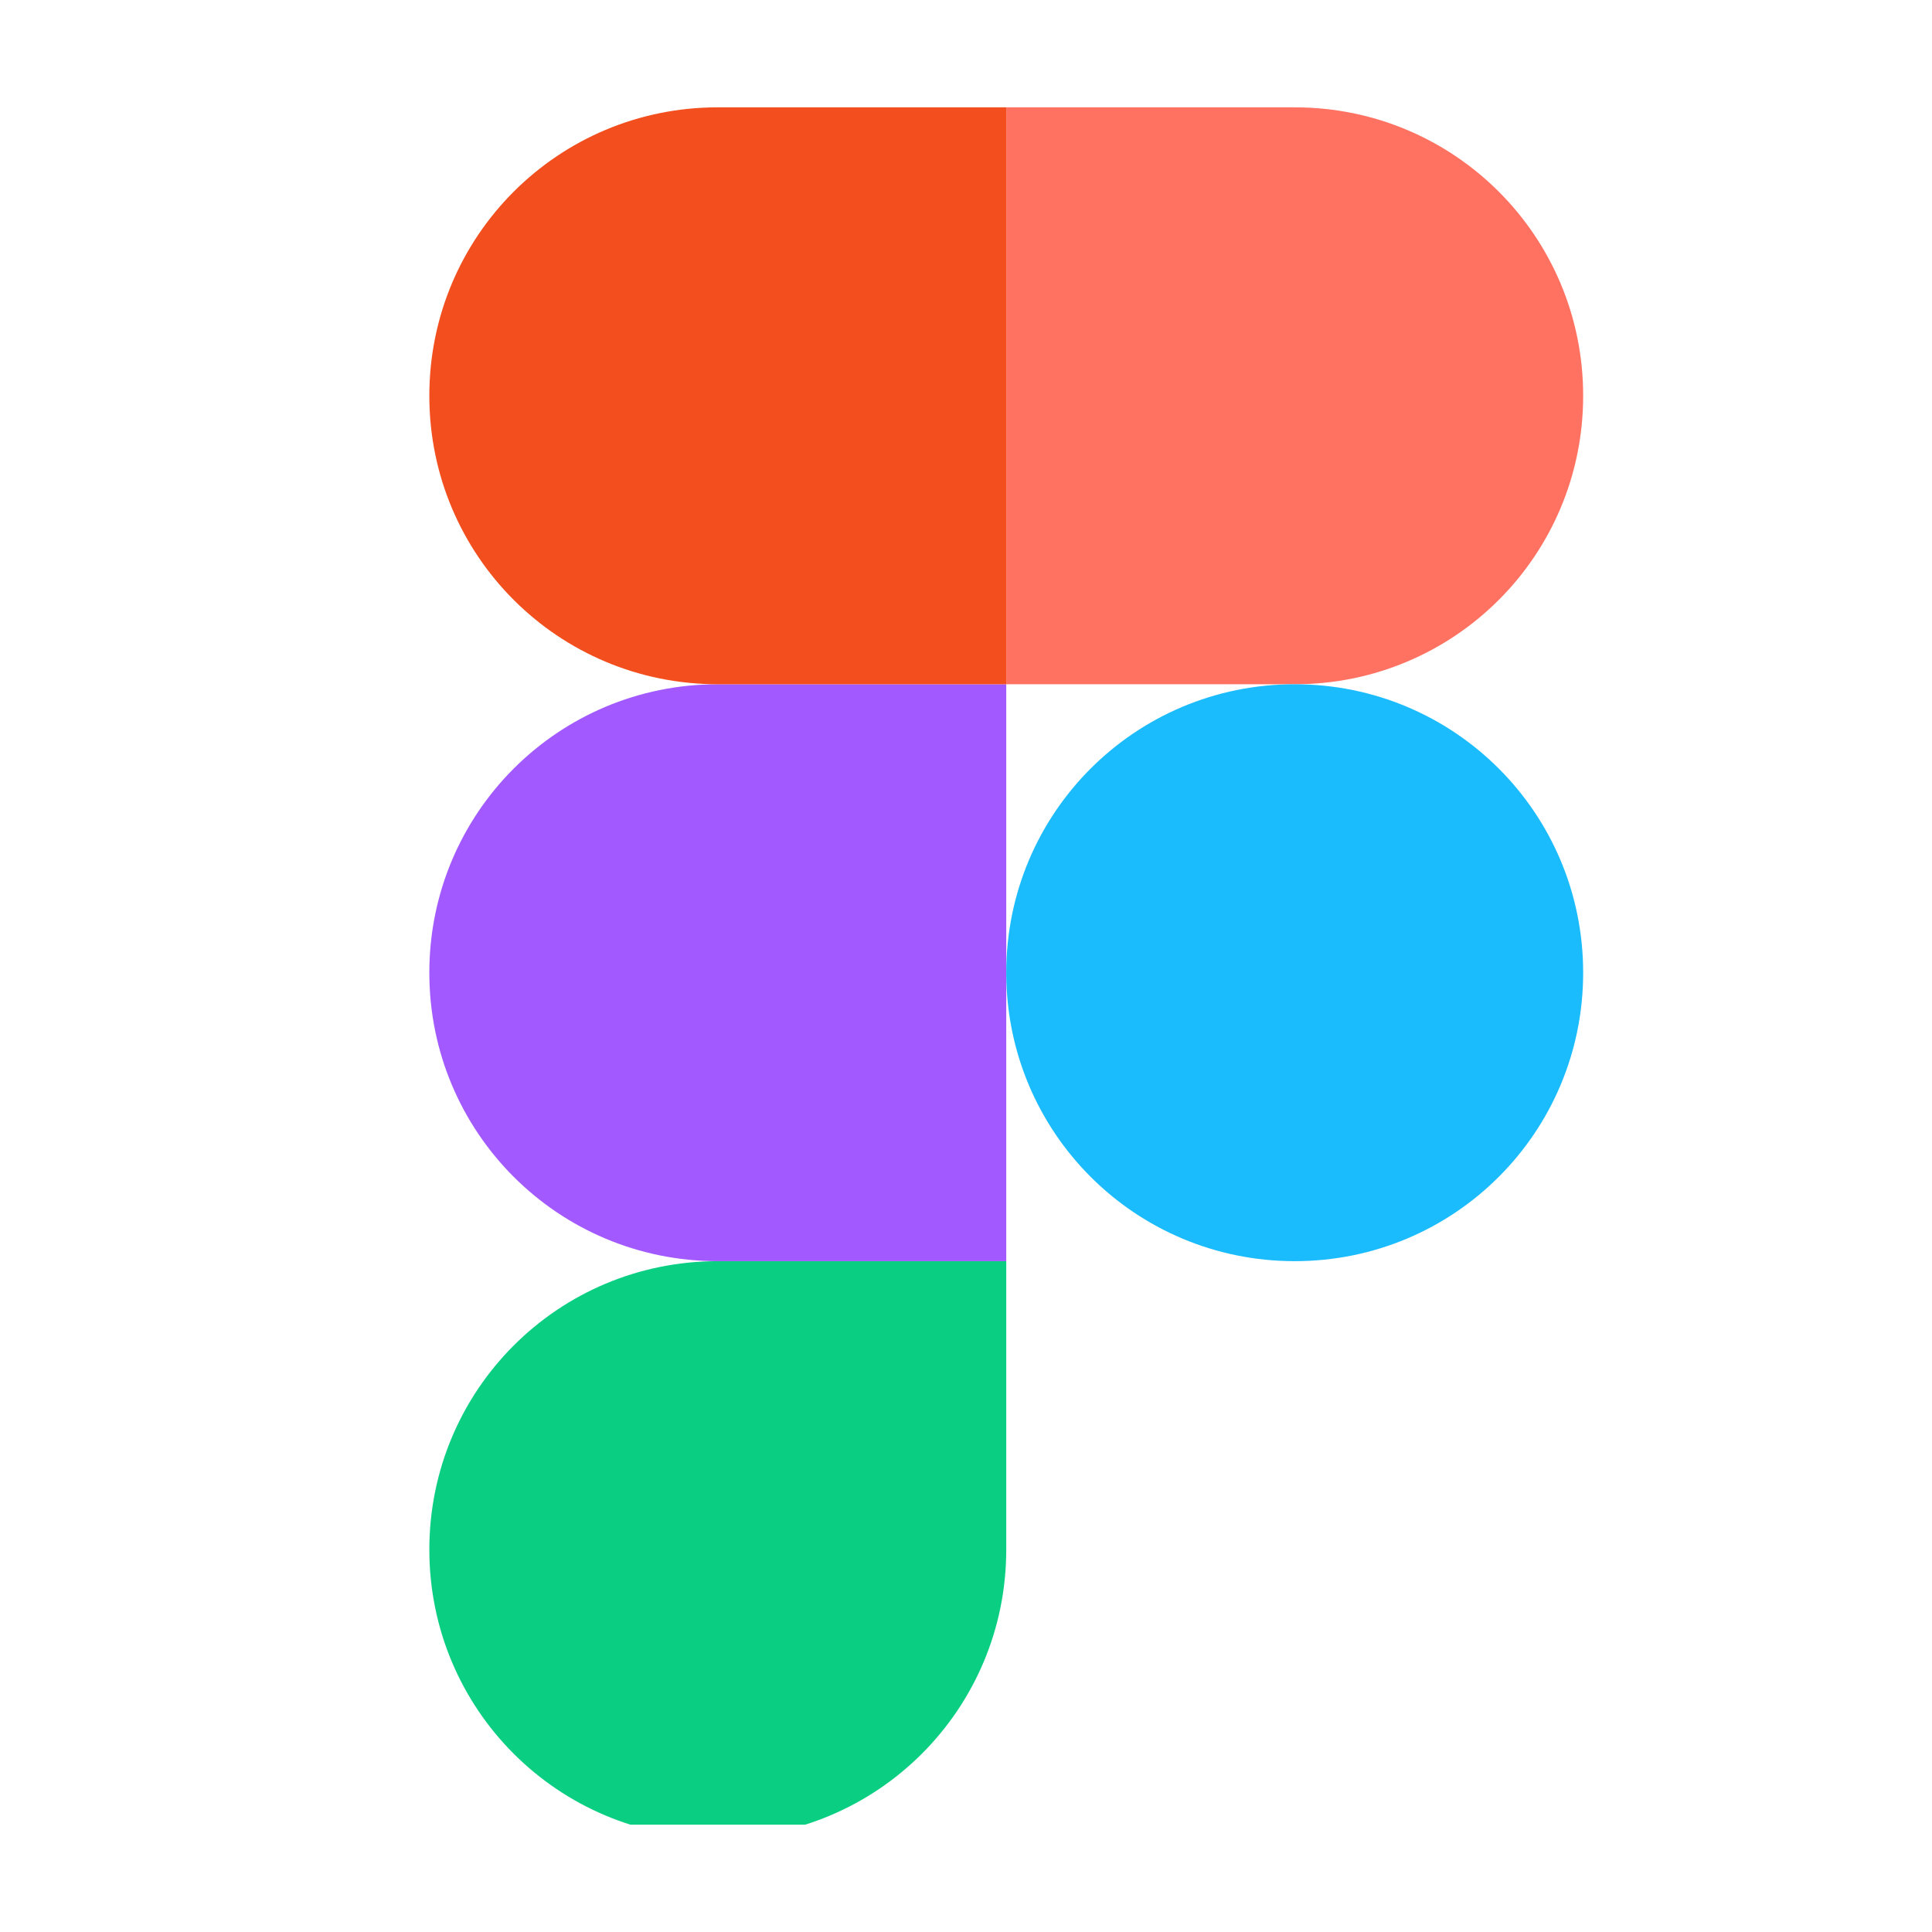 <?xml version="1.0" encoding="UTF-8"?> <svg xmlns="http://www.w3.org/2000/svg" width="36" height="36" viewBox="0 0 36 36" fill="none"><g clip-path="url(#clip0_11301_31579)"><path d="M13.375 34.25C16.35 34.25 18.75 31.85 18.75 28.875V23.5H13.375C10.4 23.5 8 25.9 8 28.875C8 31.85 10.4 34.25 13.375 34.25Z" fill="#0ACF83"></path><path d="M8 18.125C8 15.15 10.4 12.75 13.375 12.75H18.75V23.5H13.375C10.4 23.5 8 21.1 8 18.125Z" fill="#A259FF"></path><path d="M8 7.375C8 4.4 10.4 2 13.375 2H18.75V12.75H13.375C10.4 12.75 8 10.35 8 7.375Z" fill="#F24E1E"></path><path d="M18.75 2H24.125C27.1 2 29.5 4.4 29.5 7.375C29.5 10.35 27.1 12.75 24.125 12.75H18.75V2Z" fill="#FF7262"></path><path d="M29.5 18.125C29.5 21.1 27.1 23.5 24.125 23.5C21.15 23.5 18.75 21.1 18.75 18.125C18.75 15.15 21.15 12.75 24.125 12.75C27.1 12.75 29.5 15.15 29.5 18.125Z" fill="#1ABCFE"></path></g><defs><clipPath id="clip0_11301_31579"><rect width="32" height="32" fill="white" transform="translate(2 2)"></rect></clipPath></defs></svg> 